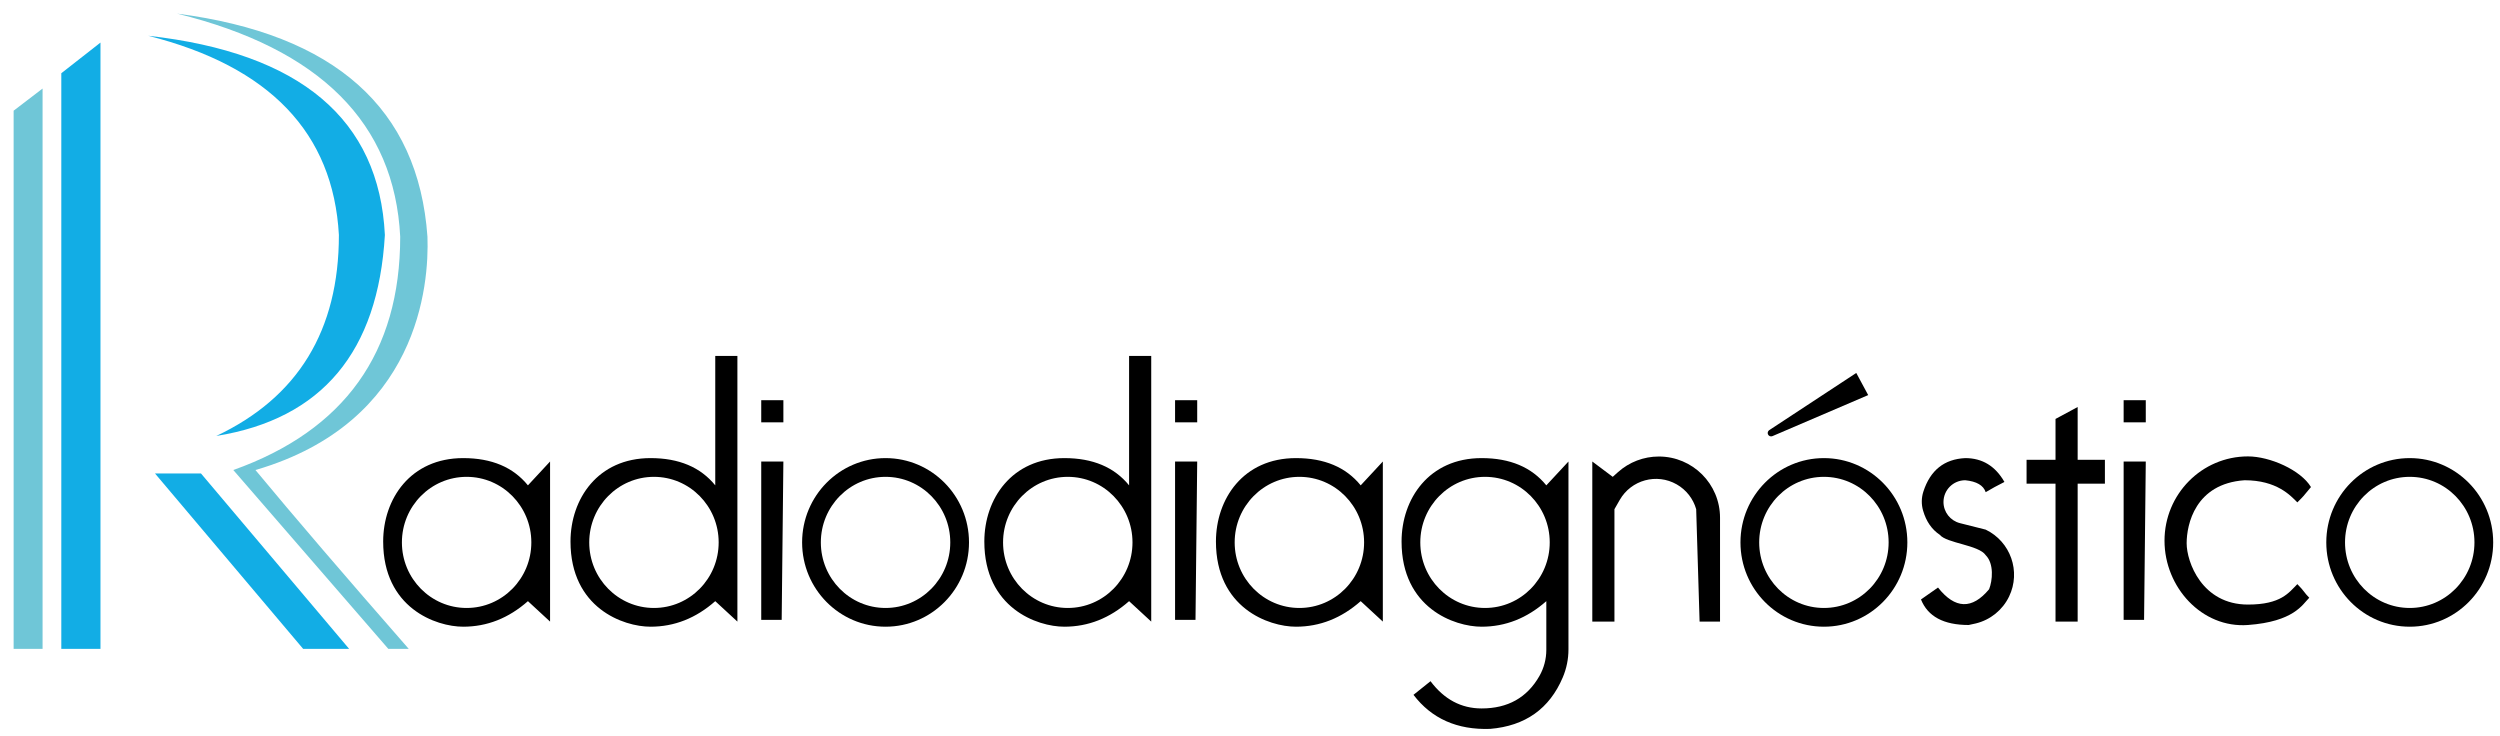 <?xml version="1.0" encoding="UTF-8"?>
<svg width="1468px" height="432px" viewBox="0 0 1468 432" version="1.1" xmlns="http://www.w3.org/2000/svg" xmlns:xlink="http://www.w3.org/1999/xlink">
    <!-- Generator: Sketch 63.1 (92452) - https://sketch.com -->
    <title>Radiodiagnóstico</title>
    <desc>Created with Sketch.</desc>
    <defs>
        <filter x="-1.9%" y="-6.6%" width="103.0%" height="110.4%" filterUnits="objectBoundingBox" id="filter-1">
            <feOffset dx="4" dy="4" in="SourceAlpha" result="shadowOffsetOuter1"></feOffset>
            <feGaussianBlur stdDeviation="2" in="shadowOffsetOuter1" result="shadowBlurOuter1"></feGaussianBlur>
            <feColorMatrix values="0 0 0 0 1   0 0 0 0 1   0 0 0 0 1  0 0 0 0.5 0" type="matrix" in="shadowBlurOuter1" result="shadowMatrixOuter1"></feColorMatrix>
            <feMerge>
                <feMergeNode in="shadowMatrixOuter1"></feMergeNode>
                <feMergeNode in="SourceGraphic"></feMergeNode>
            </feMerge>
        </filter>
        <filter x="-6.6%" y="-4.3%" width="113.1%" height="108.6%" filterUnits="objectBoundingBox" id="filter-2">
            <feOffset dx="4" dy="4" in="SourceAlpha" result="shadowOffsetOuter1"></feOffset>
            <feGaussianBlur stdDeviation="2" in="shadowOffsetOuter1" result="shadowBlurOuter1"></feGaussianBlur>
            <feColorMatrix values="0 0 0 0 0   0 0 0 0 0   0 0 0 0 0  0 0 0 0.5 0" type="matrix" in="shadowBlurOuter1" result="shadowMatrixOuter1"></feColorMatrix>
            <feMerge>
                <feMergeNode in="shadowMatrixOuter1"></feMergeNode>
                <feMergeNode in="SourceGraphic"></feMergeNode>
            </feMerge>
        </filter>
    </defs>
    <g id="Page-1" stroke="none" stroke-width="1" fill="none" fill-rule="evenodd">
        <g id="Radiodiagnóstico" filter="url(#filter-1)">
            <path d="M268,265 C284.667,265 297.333,270.333 306,281 L306,281 L319,267 L319,361 L306,349 C294.667,359 282,364 268,364 C252,364 221,353 221,314 C221,289 237,265 268,265 Z M270,276 C249.013,276 232,293.237 232,314.5 C232,335.763 249.013,353 270,353 C290.987,353 308,335.763 308,314.5 C308,293.237 290.987,276 270,276 Z" id="a" fill="#000000"></path>
            <path d="M757,265 C773.667,265 786.333,270.333 795,281 L795,281 L808,267 L808,361 L795,349 C783.667,359 771,364 757,364 C741,364 710,353 710,314 C710,289 726,265 757,265 Z M759,276 C738.013,276 721,293.237 721,314.5 C721,335.763 738.013,353 759,353 C779.987,353 797,335.763 797,314.5 C797,293.237 779.987,276 759,276 Z" id="a" fill="#000000"></path>
            <path d="M866,265 C882.667,265 895.333,270.333 904,281 L904,281 L917,267 L917,377.352 C917,382.989 915.865,388.568 913.663,393.757 C905.837,412.201 891.616,422.282 871,424 C851.667,424.667 836.667,418 826,404 L826,404 L836,396 C844,406.667 854,412 866,412 C881.384,412 892.692,405.661 899.926,392.983 C902.596,388.303 904,383.008 904,377.62 L904,377.62 L904,349 C892.667,359 880,364 866,364 C850,364 819,353 819,314 C819,289 835,265 866,265 Z M868,276 C847.013,276 830,293.237 830,314.5 C830,335.763 847.013,353 868,353 C888.987,353 906,335.763 906,314.5 C906,293.237 888.987,276 868,276 Z" id="a" fill="#000000"></path>
            <path d="M429,205 L429,361 L416,349 C404.667,359 392,364 378,364 C362,364 331,353 331,314 C331,289 347,265 378,265 C394.667,265 407.333,270.333 416,281 L416,281 L416,205 L429,205 Z M380,276 C359.013,276 342,293.237 342,314.5 C342,335.763 359.013,353 380,353 C400.987,353 418,335.763 418,314.5 C418,293.237 400.987,276 380,276 Z" id="d" fill="#000000"></path>
            <path d="M456,267 L455,360 L443,360 L443,267 L456,267 Z M456,231 L456,244 L443,244 L443,231 L456,231 Z" id="i" fill="#000000"></path>
            <path d="M672,205 L672,361 L659,349 C647.667,359 635,364 621,364 C605,364 574,353 574,314 C574,289 590,265 621,265 C637.667,265 650.333,270.333 659,281 L659,281 L659,205 L672,205 Z M623,276 C602.013,276 585,293.237 585,314.5 C585,335.763 602.013,353 623,353 C643.987,353 661,335.763 661,314.5 C661,293.237 643.987,276 623,276 Z" id="d" fill="#000000"></path>
            <path d="M699,267 L698,360 L686,360 L686,267 L699,267 Z M699,231 L699,244 L686,244 L686,231 L699,231 Z" id="i" fill="#000000"></path>
            <path d="M1256,267 L1255,360 L1243,360 L1243,267 L1256,267 Z M1256,231 L1256,244 L1243,244 L1243,231 L1256,231 Z" id="i" fill="#000000"></path>
            <path d="M516,265 C543.062,265 565,287.162 565,314.5 C565,341.838 543.062,364 516,364 C488.938,364 467,341.838 467,314.5 C467,287.162 488.938,265 516,265 Z M516,276 C495.013,276 478,293.237 478,314.5 C478,335.763 495.013,353 516,353 C536.987,353 554,335.763 554,314.5 C554,293.237 536.987,276 516,276 Z" id="o" fill="#000000"></path>
            <path d="M1411,265 C1438.062,265 1460,287.162 1460,314.5 C1460,341.838 1438.062,364 1411,364 C1383.938,364 1362,341.838 1362,314.5 C1362,287.162 1383.938,265 1411,265 Z M1411,276 C1390.013,276 1373,293.237 1373,314.5 C1373,335.763 1390.013,353 1411,353 C1431.987,353 1449,335.763 1449,314.5 C1449,293.237 1431.987,276 1411,276 Z" id="o" fill="#000000"></path>
            <path d="M1316,363 C1343,361 1348,351 1352,347 C1349,344 1349,343 1345,339 C1340,344 1335.437,351 1316,351 C1289,351 1280,326 1280,315 C1280,304 1285,280 1314,278 C1333,278 1341,287 1345,291 C1349,287 1348,288 1353,282 C1347,272 1328.914,264 1316,264 C1288.938,264 1267,286.162 1267,313.5 C1267,340.838 1289,365 1316,363 Z" id="c" fill="#000000"></path>
            <path d="M1067,265 C1094.062,265 1116,287.162 1116,314.5 C1116,341.838 1094.062,364 1067,364 C1039.938,364 1018,341.838 1018,314.5 C1018,287.162 1039.938,265 1067,265 Z M1067,276 C1046.013,276 1029,293.237 1029,314.5 C1029,335.763 1046.013,353 1067,353 C1087.987,353 1105,335.763 1105,314.5 C1105,293.237 1087.987,276 1067,276 Z M1086,215 L1093,228 L1036.778,252.095 C1035.762,252.53 1034.587,252.06 1034.152,251.045 C1033.77,250.154 1034.082,249.118 1034.892,248.586 L1086,215 Z" id="ó" fill="#000000"></path>
            <path d="M931,267 L931,361 L944,361 L944,295 L947.104,289.567 C953.828,277.802 968.816,273.714 980.581,280.437 C986.142,283.615 990.24,288.841 992,295 L992,295 L992,295 L994,361 L1006,361 C1006,340.364 1006,320.031 1006,300 C1006,300 1006,300 1006,300 C1006,280.154 989.911,264.065 970.065,264.065 C961.216,264.065 952.678,267.33 946.087,273.234 L943,276 L943,276 L931,267 Z" id="n" fill="#000000"></path>
            <path d="M1162,285 C1160.667,281 1156.667,278.667 1150,278 C1142.938,278 1137.213,283.725 1137.213,290.787 C1137.213,296.645 1141.193,301.753 1146.873,303.185 L1162,307 L1162,307 C1176.637,314.047 1182.789,331.626 1175.742,346.263 C1171.928,354.183 1164.772,359.983 1156.233,362.073 C1154.796,362.425 1153.385,362.734 1152,363 C1137.333,363 1128,358 1124,348 L1134,341 C1144,353.667 1154,354 1164,342 C1166,337 1167,327 1162,322 C1158,316 1139,315 1135,310 C1130.331,306.887 1127.075,302.16 1125.232,295.817 L1125.232,295.817 C1124.172,292.169 1124.229,288.287 1125.398,284.672 C1129.446,272.146 1137.647,265.588 1150,265 C1160,265 1167.667,269.667 1173,279 C1169,281 1165.333,283 1162,285 Z" id="s" fill="#000000"></path>
            <polygon id="t" fill="#000000" points="1216 235 1203 242 1203 266 1186 266 1186 280 1203 280 1203 361 1216 361 1216 280 1232 280 1232 266 1216 266"></polygon>
            <g id="Icono-Radiodiagnostico" filter="url(#filter-2)">
                <polygon id="Path" fill="#12ADE5" points="51 17 28 35 28 373 51 373"></polygon>
                <polygon id="Path-2" fill="#6FC6D7" points="17 44 0 57 0 373 17 373"></polygon>
                <path d="M79,13 C150.333,31 187.667,70 191,130 C191,186 167,225.333 119,248 C181,238 214,198.667 218,130 C214.667,62 168.333,23 79,13 Z" id="Path-3" fill="#12ADE5"></path>
                <path d="M96,0 C180,20.667 223.667,64.333 227,131 C227,199 194.333,244.667 129,268 L220,373 L232,373 C194.667,330.333 164.667,295.333 142,268 C238,240 244,159 243,131 C237.667,55.667 188.667,12 96,0 Z" id="Path-3" fill="#6FC6D7"></path>
                <polygon id="Path-4" fill="#12ADE5" points="83 270 110 270 197 373 170 373"></polygon>
            </g>
        </g>
    </g>
</svg>